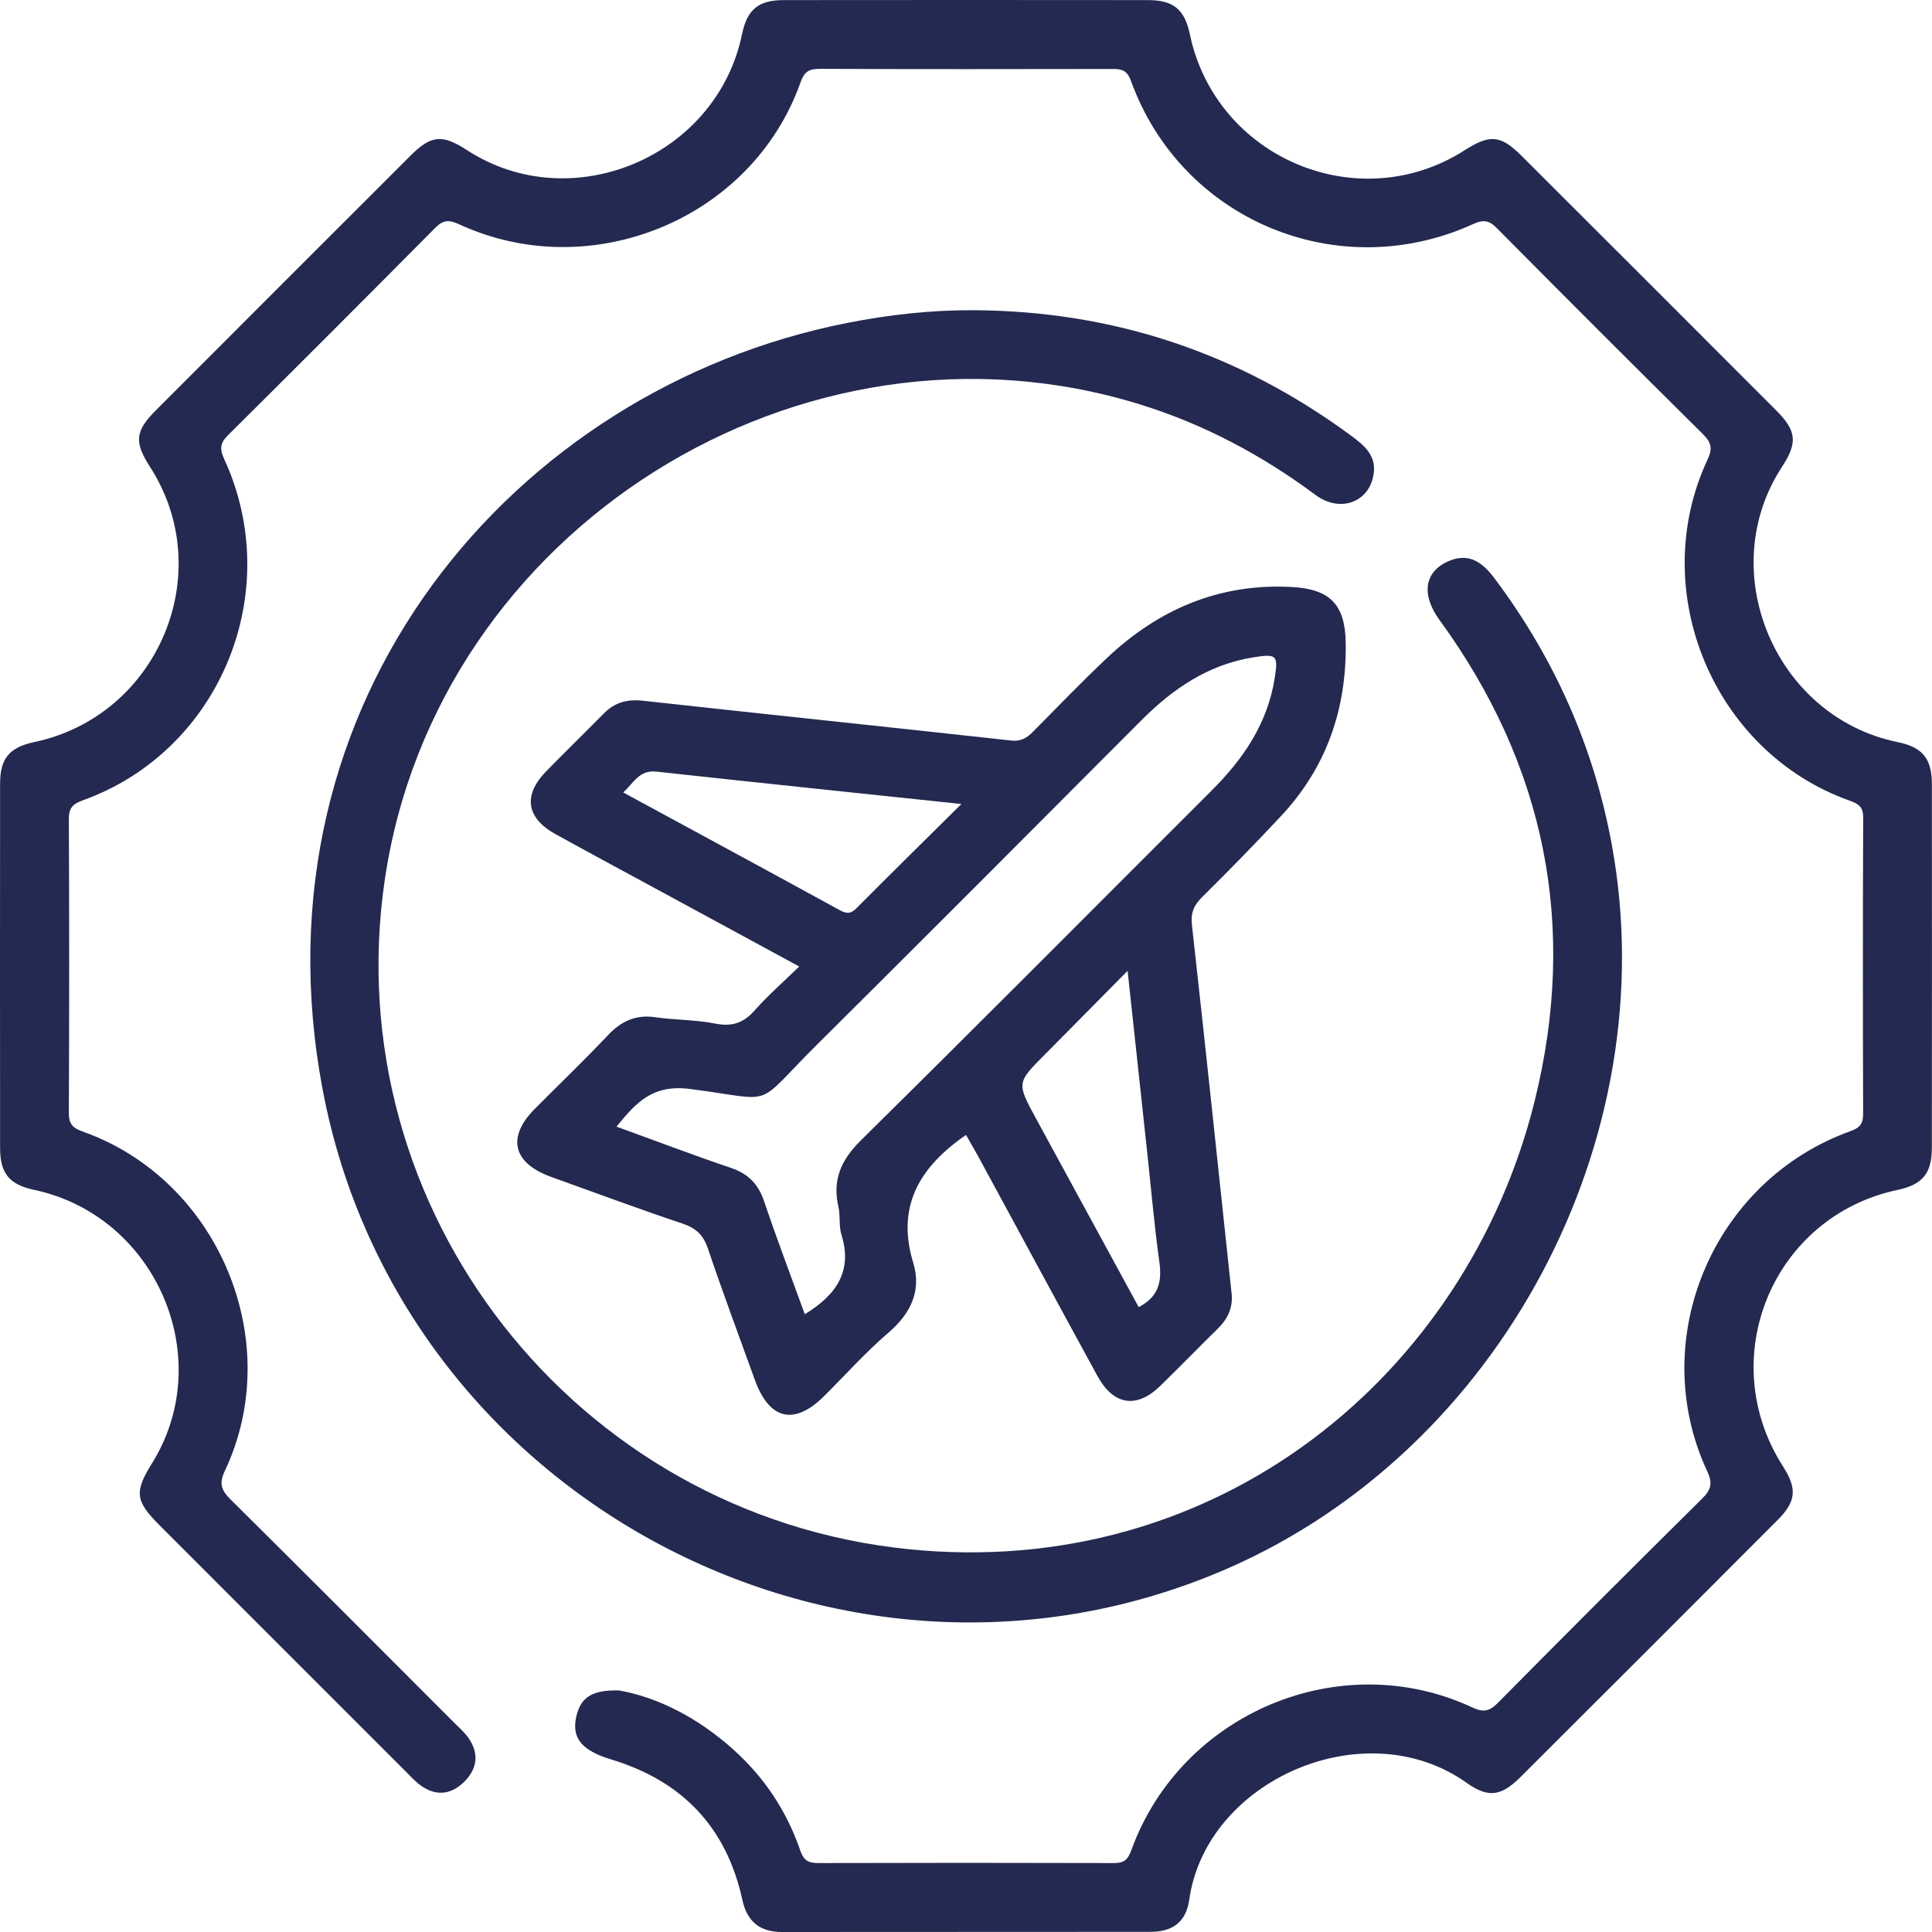 <svg width="60" height="60" viewBox="0 0 60 60" fill="none" xmlns="http://www.w3.org/2000/svg">
<path d="M59.996 24.339C59.995 23.552 59.697 23.203 58.933 23.047C55.126 22.268 53.222 17.742 55.339 14.502C55.83 13.751 55.801 13.385 55.157 12.741C52.524 10.103 49.887 7.468 47.249 4.835C46.603 4.191 46.268 4.166 45.488 4.665C42.189 6.779 37.759 4.91 36.952 1.064C36.791 0.298 36.446 0.004 35.656 0.003C31.885 -0.001 28.112 -0.001 24.341 0.003C23.548 0.003 23.203 0.298 23.045 1.06C22.261 4.871 17.749 6.774 14.502 4.662C13.736 4.164 13.391 4.193 12.743 4.839C10.105 7.473 7.47 10.11 4.837 12.746C4.191 13.393 4.164 13.731 4.663 14.506C6.779 17.794 4.909 22.233 1.066 23.045C0.296 23.208 0.003 23.55 0.003 24.337C-0.001 28.109 -0.001 31.88 0.003 35.653C0.003 36.446 0.294 36.789 1.059 36.952C4.853 37.759 6.756 42.177 4.719 45.447C4.168 46.333 4.2 46.612 4.95 47.364C7.506 49.921 10.062 52.479 12.619 55.035C12.777 55.193 12.931 55.362 13.113 55.482C13.595 55.803 14.055 55.708 14.44 55.311C14.83 54.908 14.876 54.443 14.55 53.975C14.423 53.795 14.252 53.646 14.094 53.489C11.791 51.183 9.491 48.876 7.176 46.583C6.892 46.3 6.784 46.1 6.981 45.683C8.886 41.66 6.792 36.646 2.585 35.148C2.258 35.032 2.136 34.912 2.138 34.557C2.152 31.522 2.152 28.488 2.138 25.453C2.136 25.109 2.236 24.975 2.575 24.853C6.827 23.328 8.868 18.399 6.965 14.262C6.824 13.953 6.824 13.77 7.076 13.52C9.229 11.383 11.375 9.236 13.512 7.08C13.761 6.829 13.94 6.818 14.253 6.963C18.359 8.862 23.353 6.797 24.855 2.573C24.976 2.231 25.112 2.136 25.454 2.138C28.49 2.151 31.525 2.147 34.561 2.142C34.856 2.142 35.007 2.19 35.128 2.525C36.696 6.842 41.559 8.868 45.751 6.958C46.073 6.811 46.249 6.843 46.49 7.089C48.611 9.229 50.741 11.359 52.882 13.478C53.143 13.738 53.195 13.921 53.03 14.271C51.124 18.35 53.208 23.357 57.439 24.864C57.738 24.971 57.865 25.066 57.863 25.401C57.85 28.458 57.852 31.515 57.861 34.574C57.861 34.881 57.789 35.014 57.464 35.13C53.19 36.669 51.115 41.604 53.021 45.696C53.199 46.075 53.134 46.27 52.858 46.544C50.732 48.647 48.617 50.761 46.515 52.887C46.25 53.156 46.062 53.184 45.721 53.025C41.638 51.121 36.687 53.188 35.137 57.451C35.023 57.766 34.903 57.861 34.588 57.859C31.531 57.85 28.472 57.85 25.415 57.859C25.109 57.859 24.962 57.788 24.851 57.464C24.432 56.241 23.731 55.189 22.764 54.324C21.697 53.37 20.473 52.722 19.231 52.499C18.392 52.474 18.043 52.714 17.905 53.277C17.76 53.872 17.976 54.244 18.626 54.516C18.75 54.568 18.877 54.609 19.004 54.648C21.196 55.32 22.565 56.751 23.056 59.008C23.197 59.662 23.591 60.002 24.28 60C28.096 59.995 31.914 60 35.73 59.995C36.43 59.993 36.838 59.681 36.934 58.992C37.457 55.289 42.386 53.113 45.556 55.373C46.213 55.842 46.624 55.783 47.21 55.198C49.88 52.535 52.549 49.87 55.212 47.199C55.787 46.623 55.812 46.225 55.37 45.536C53.224 42.178 55.055 37.772 58.937 36.952C59.699 36.791 59.995 36.444 59.995 35.653C60 31.882 60 28.11 59.996 24.339Z" fill="#232950"/>
<path d="M42.663 14.695C42.733 14.148 42.378 13.84 41.99 13.553C38.492 10.965 34.573 9.653 30.222 9.634C28.899 9.628 27.596 9.775 26.3 10.031C15.937 12.079 7.747 21.765 10.018 33.827C12.416 46.563 26.273 53.895 38.142 48.702C46.606 44.999 51.723 35.379 50.06 26.256C49.504 23.204 48.274 20.441 46.411 17.958C46.042 17.468 45.625 17.153 44.991 17.425C44.236 17.749 44.127 18.461 44.705 19.254C48.002 23.782 49.004 28.785 47.657 34.206C45.548 42.685 37.827 49.096 28.199 48.11C17.865 47.052 10.444 37.578 11.949 27.328C13.547 16.439 24.895 9.301 35.416 12.563C37.394 13.178 39.187 14.133 40.846 15.365C41.625 15.948 42.55 15.59 42.663 14.695Z" fill="#232950"/>
<path d="M39.805 25.32C41.21 23.809 41.826 21.989 41.792 19.947C41.772 18.769 41.296 18.295 40.124 18.23C37.878 18.107 35.98 18.918 34.371 20.441C33.593 21.176 32.848 21.948 32.096 22.71C31.9 22.909 31.721 23.032 31.404 22.998C27.593 22.578 23.779 22.182 19.968 21.762C19.483 21.708 19.093 21.812 18.755 22.155C18.159 22.759 17.552 23.349 16.96 23.956C16.238 24.695 16.342 25.402 17.248 25.903C18.338 26.505 19.435 27.094 20.531 27.688C21.934 28.45 23.337 29.211 24.821 30.016C24.316 30.507 23.847 30.915 23.439 31.377C23.092 31.769 22.736 31.892 22.213 31.788C21.605 31.667 20.969 31.681 20.353 31.591C19.738 31.502 19.29 31.715 18.873 32.157C18.139 32.936 17.363 33.675 16.609 34.436C15.734 35.314 15.924 36.118 17.107 36.546C18.465 37.034 19.82 37.539 21.189 37.997C21.61 38.139 21.841 38.346 21.984 38.772C22.446 40.142 22.952 41.496 23.443 42.855C23.89 44.092 24.662 44.278 25.585 43.365C26.253 42.706 26.875 41.999 27.586 41.393C28.286 40.791 28.626 40.084 28.361 39.216C27.842 37.514 28.52 36.324 29.845 35.355C29.879 35.331 29.916 35.307 30.001 35.248C30.133 35.479 30.265 35.703 30.391 35.934C31.622 38.201 32.846 40.473 34.085 42.737C34.583 43.646 35.3 43.754 36.032 43.041C36.639 42.45 37.23 41.842 37.833 41.248C38.137 40.947 38.295 40.6 38.248 40.167C37.84 36.354 37.443 32.542 37.017 28.731C36.974 28.35 37.074 28.117 37.332 27.861C38.171 27.029 39 26.184 39.805 25.32ZM19.356 24.611C19.688 24.303 19.854 23.906 20.384 23.963C23.478 24.302 26.577 24.622 29.857 24.969C28.69 26.125 27.642 27.156 26.605 28.2C26.433 28.372 26.306 28.39 26.093 28.273C23.869 27.056 21.64 25.85 19.356 24.611ZM35.363 40.593C34.302 38.644 33.238 36.693 32.177 34.742C31.57 33.627 31.574 33.628 32.451 32.746C33.276 31.916 34.098 31.081 35.019 30.149C35.23 32.103 35.424 33.888 35.615 35.672C35.742 36.846 35.844 38.024 36.005 39.193C36.091 39.809 35.979 40.276 35.363 40.593ZM26.743 35.407C26.122 36.02 25.845 36.635 26.038 37.48C26.102 37.761 26.047 38.072 26.131 38.343C26.482 39.467 25.984 40.211 24.994 40.815C24.568 39.64 24.126 38.482 23.731 37.308C23.55 36.775 23.242 36.455 22.705 36.272C21.531 35.875 20.369 35.432 19.145 34.989C19.763 34.235 20.264 33.668 21.438 33.82C24.173 34.171 23.355 34.446 25.363 32.452C28.733 29.104 32.088 25.741 35.44 22.376C36.421 21.391 37.518 20.64 38.925 20.414C39.648 20.298 39.698 20.346 39.589 21.049C39.37 22.456 38.622 23.559 37.638 24.541C34.008 28.164 30.396 31.806 26.743 35.407Z" fill="#232950"/>
</svg>

